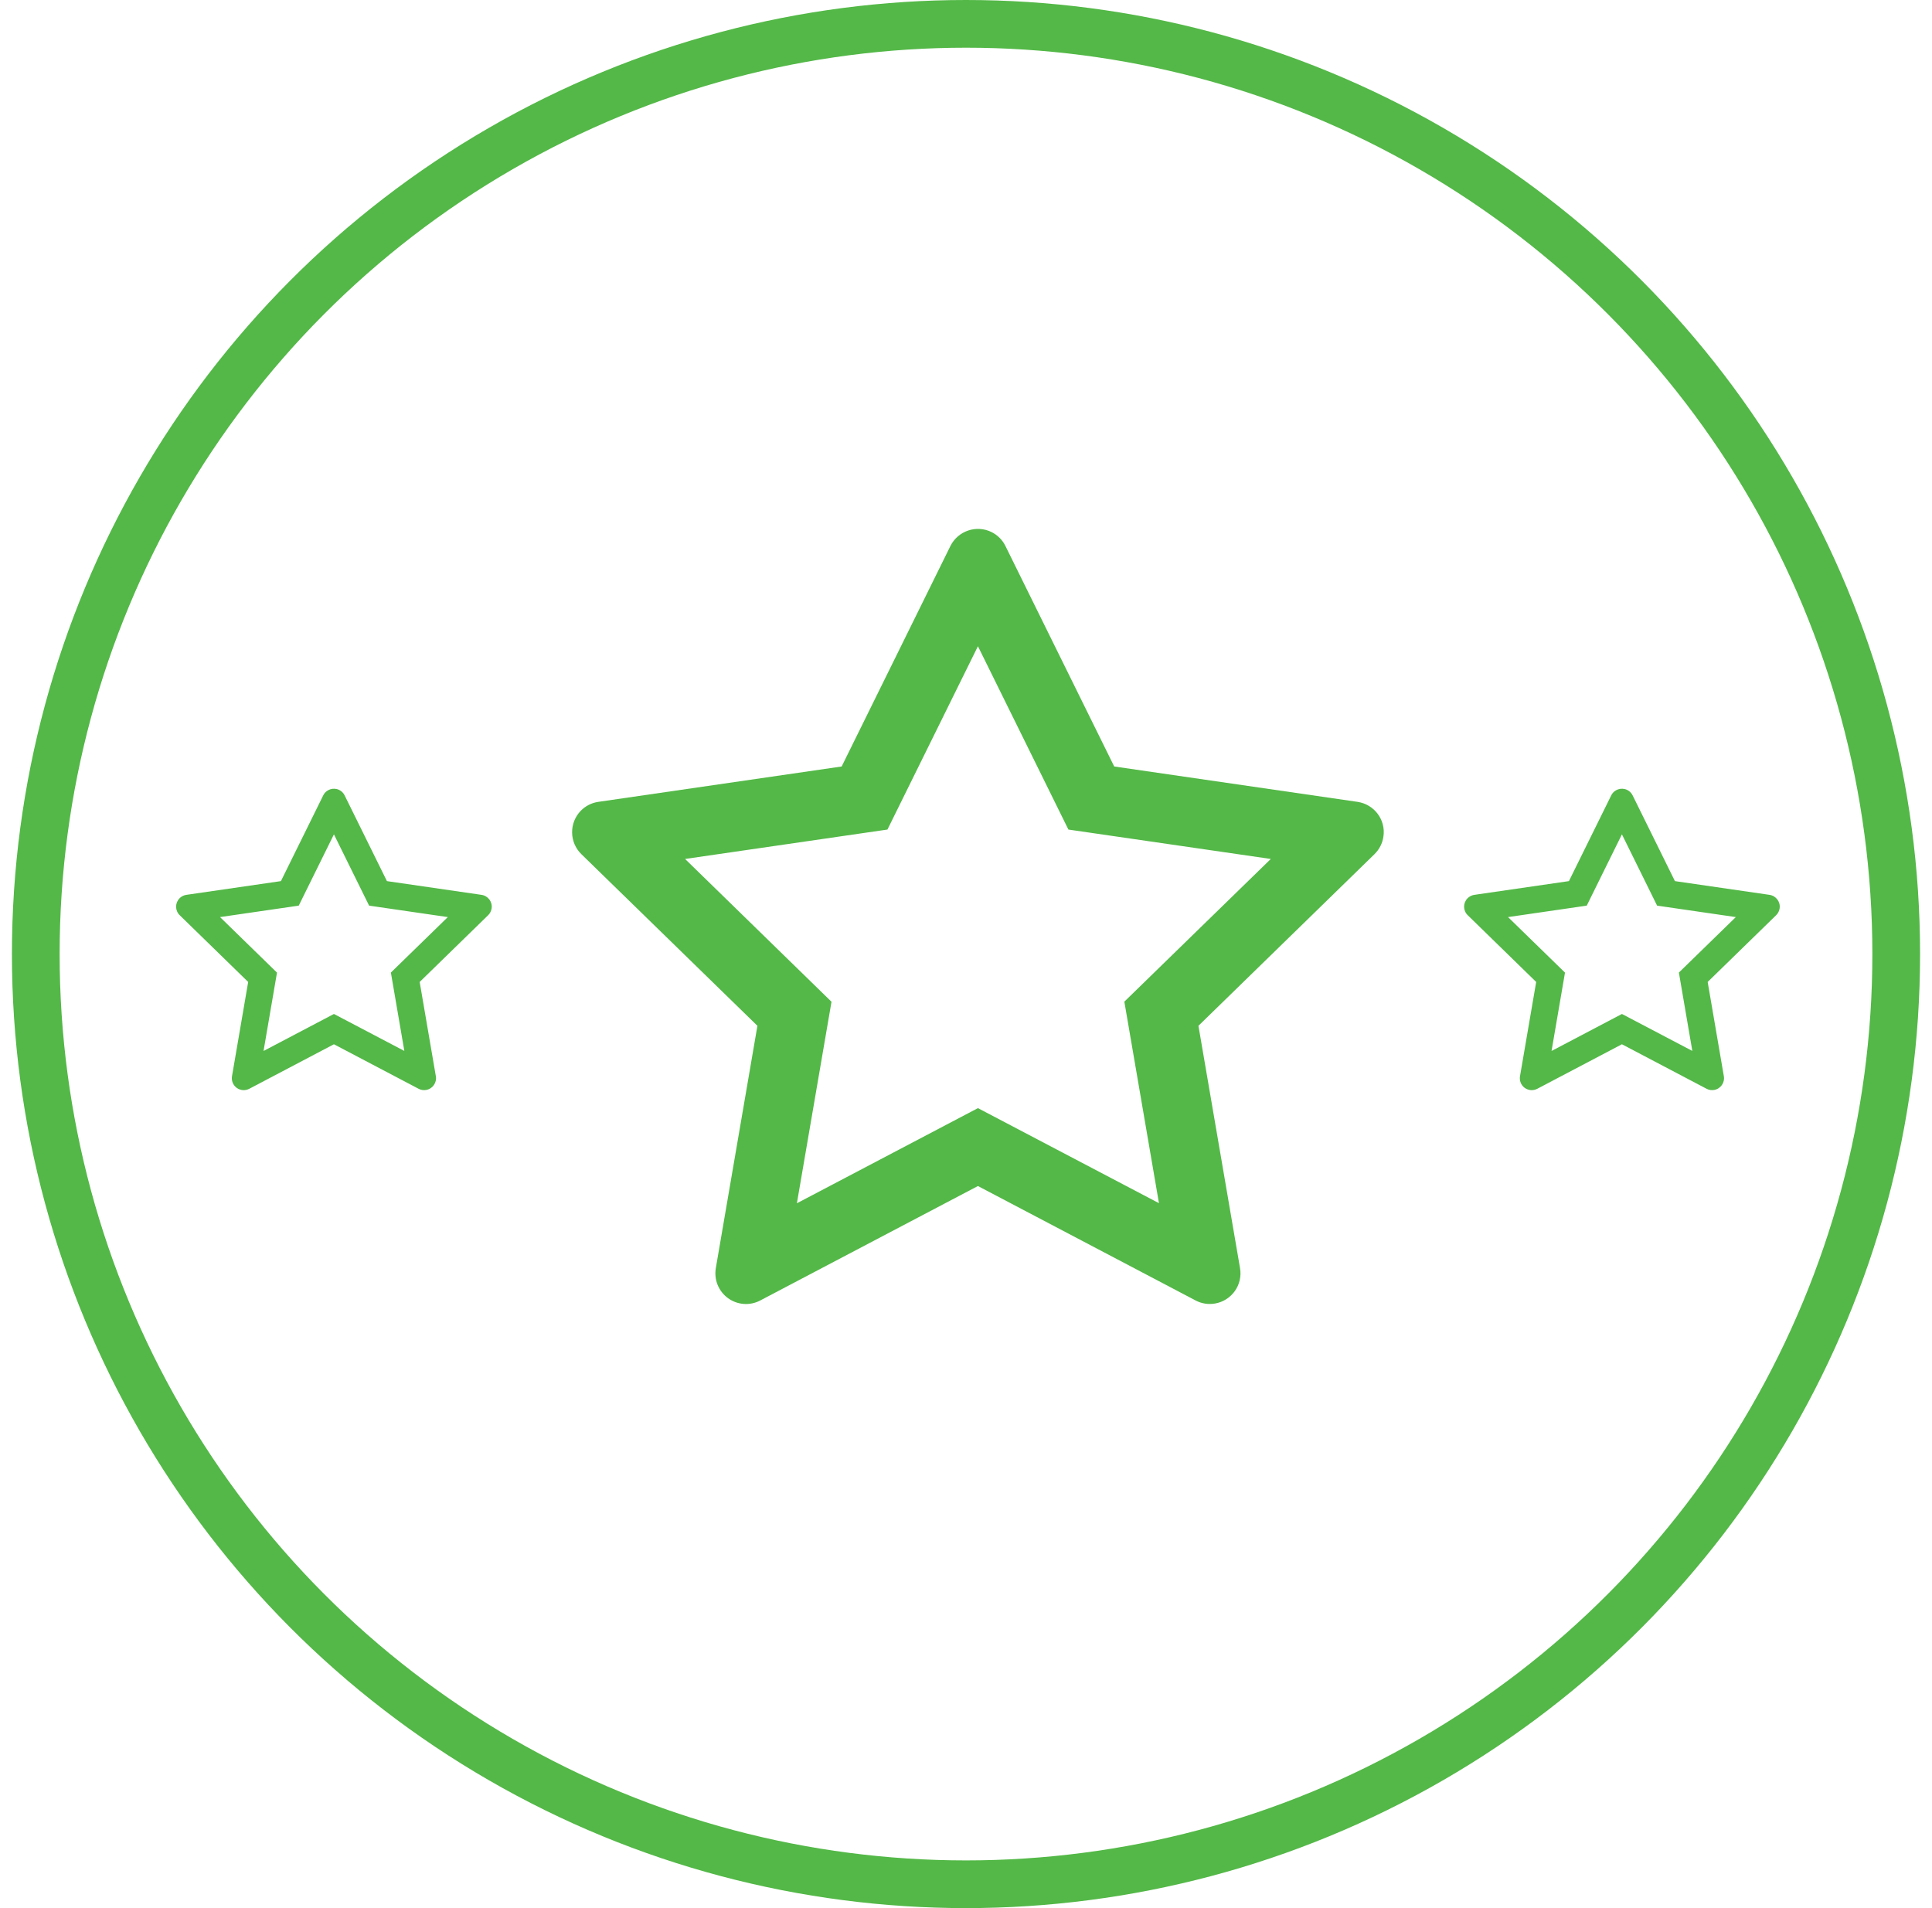 <?xml version="1.0" encoding="UTF-8"?>
<svg xmlns="http://www.w3.org/2000/svg" width="81" height="80" viewBox="0 0 81 80" fill="none">
  <circle cx="40.5" cy="40" r="39" stroke="#53B847" stroke-width="2"></circle>
  <path d="M20.189 37.518L16.222 36.942L14.448 33.346C14.4 33.248 14.32 33.168 14.222 33.12C13.975 32.998 13.675 33.1 13.552 33.346L11.778 36.942L7.811 37.518C7.702 37.534 7.602 37.586 7.525 37.664C7.433 37.759 7.382 37.887 7.383 38.02C7.385 38.152 7.439 38.279 7.534 38.371L10.405 41.17L9.727 45.121C9.711 45.213 9.721 45.308 9.756 45.394C9.791 45.481 9.85 45.556 9.925 45.611C10.001 45.665 10.09 45.698 10.183 45.705C10.276 45.711 10.369 45.691 10.452 45.648L14 43.782L17.549 45.648C17.645 45.7 17.758 45.717 17.866 45.698C18.138 45.651 18.32 45.393 18.273 45.121L17.595 41.17L20.466 38.371C20.544 38.295 20.595 38.195 20.611 38.086C20.653 37.812 20.463 37.559 20.189 37.518ZM16.388 40.776L16.952 44.062L14 42.512L11.049 44.064L11.613 40.778L9.225 38.45L12.525 37.97L14 34.981L15.475 37.97L18.775 38.45L16.388 40.776Z" fill="#53B847"></path>
  <path d="M56.915 33.619L46.714 32.136L42.153 22.891C42.029 22.638 41.824 22.433 41.571 22.308C40.936 21.995 40.164 22.256 39.847 22.891L35.287 32.136L25.085 33.619C24.804 33.659 24.547 33.791 24.35 33.992C24.112 34.237 23.981 34.566 23.986 34.907C23.99 35.249 24.13 35.574 24.374 35.812L31.755 43.008L30.011 53.169C29.971 53.406 29.997 53.649 30.087 53.871C30.177 54.093 30.328 54.286 30.522 54.427C30.716 54.568 30.946 54.652 31.185 54.669C31.424 54.686 31.663 54.636 31.876 54.523L41 49.726L50.125 54.523C50.374 54.656 50.663 54.7 50.94 54.652C51.639 54.532 52.11 53.869 51.989 53.169L50.245 43.008L57.626 35.812C57.827 35.615 57.96 35.358 58 35.077C58.108 34.374 57.618 33.723 56.915 33.619ZM47.139 41.996L48.59 50.445L41 46.46L33.41 50.449L34.861 42L28.722 36.013L37.207 34.78L41 27.094L44.793 34.78L53.279 36.013L47.139 41.996Z" fill="#53B847"></path>
  <path d="M74.189 37.518L70.222 36.942L68.448 33.346C68.4 33.248 68.32 33.168 68.222 33.12C67.975 32.998 67.675 33.1 67.552 33.346L65.778 36.942L61.811 37.518C61.702 37.534 61.602 37.586 61.525 37.664C61.432 37.759 61.382 37.887 61.383 38.02C61.385 38.152 61.439 38.279 61.535 38.371L64.405 41.17L63.727 45.121C63.711 45.213 63.721 45.308 63.756 45.394C63.791 45.481 63.85 45.556 63.925 45.611C64.001 45.665 64.09 45.698 64.183 45.705C64.276 45.711 64.369 45.691 64.452 45.648L68 43.782L71.549 45.648C71.645 45.7 71.758 45.717 71.866 45.698C72.138 45.651 72.32 45.393 72.273 45.121L71.595 41.17L74.466 38.371C74.544 38.295 74.595 38.195 74.611 38.086C74.653 37.812 74.463 37.559 74.189 37.518ZM70.388 40.776L70.952 44.062L68 42.512L65.049 44.064L65.613 40.778L63.225 38.45L66.525 37.97L68 34.981L69.475 37.97L72.775 38.45L70.388 40.776Z" fill="#53B847"></path>
</svg>
